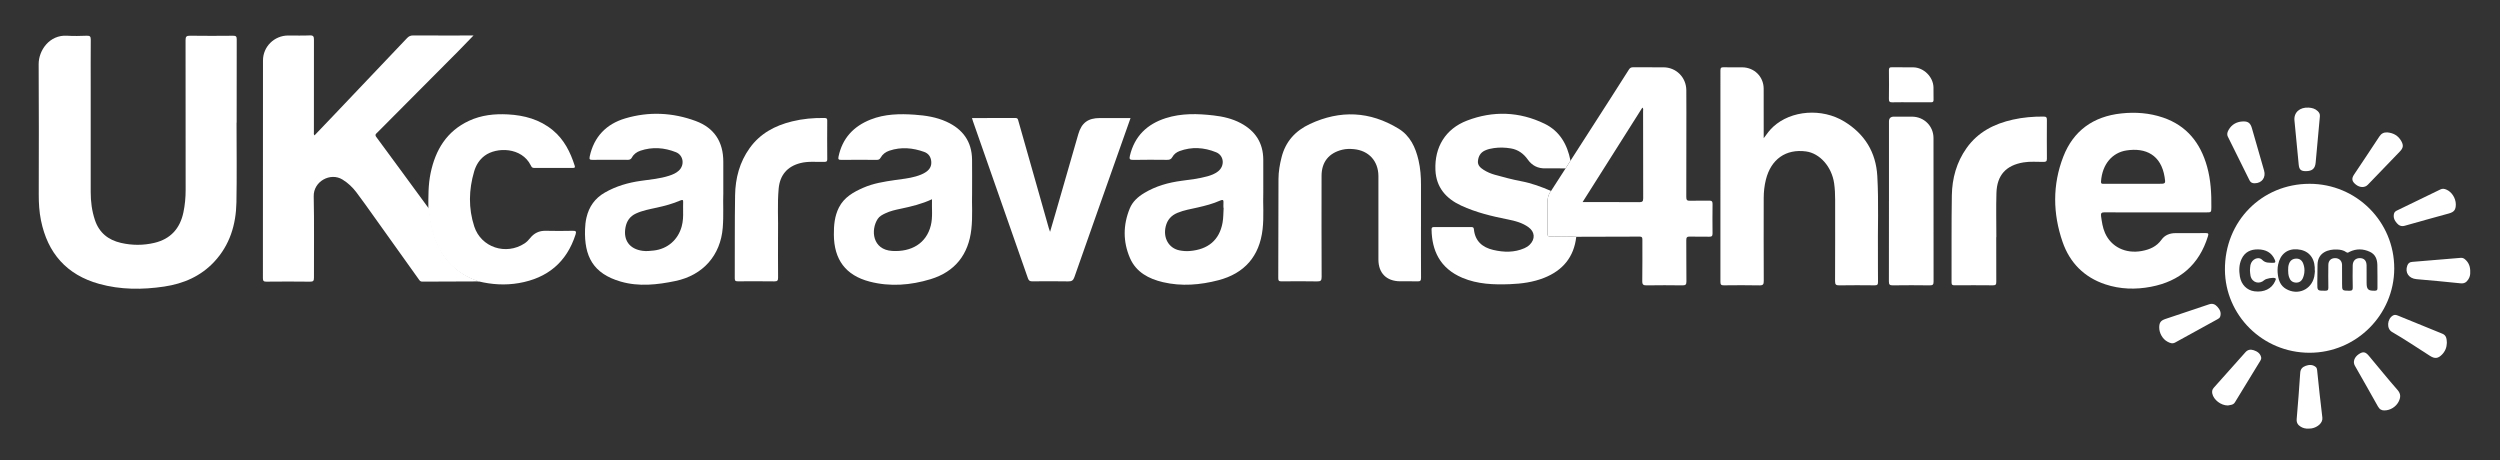 <?xml version="1.0" encoding="UTF-8"?><svg id="Layer_1" xmlns="http://www.w3.org/2000/svg" viewBox="0 0 3296.15 606.55"><rect x="0" y="0" width="3296.15" height="606.55" fill="#333333" stroke="none"/><defs><style>.cls-1{fill:#fff;}</style></defs><path class="cls-1" d="M311.88,161.66c0,35.1,.53,70.21-.16,105.3-.58,29.18-8.67,56.03-29.16,78.06-17.94,19.29-40.7,29.02-66.18,32.81-28.72,4.27-57.49,4.27-85.68-3.56-42.84-11.9-67.89-40.51-76.67-83.67-2.29-11.26-2.96-22.7-2.94-34.21,.07-57.23,.31-114.46-.12-171.68-.14-18.35,14.38-39.17,37.64-37.61,8.62,.58,17.33,.28,25.98,0,3.96-.13,5.12,1.08,5.09,5.04-.18,20.46-.07,40.92-.08,61.39,0,46.58-.02,93.16,0,139.74,0,12.53,1.56,24.82,5.55,36.79,5.58,16.74,17.52,26.29,34.24,30.15,14.63,3.38,29.45,3.44,44.07,0,21.54-5.07,33.99-19.06,38.42-40.47,2-9.63,2.89-19.37,2.89-29.2-.01-65.88,.04-131.76-.11-197.63-.01-4.53,1.1-5.88,5.75-5.82,18.99,.27,37.98,.21,56.97,.03,3.75-.04,4.75,1.02,4.74,4.76-.14,36.6-.09,73.2-.09,109.8-.05,0-.1,0-.14,0Z"/><path class="cls-1" d="M632.14,371.03c-25.15,.08-50.3,.12-75.45,.29-2.52,.02-3.45-1.49-4.61-3.11-19.8-27.75-39.6-55.51-59.43-83.24-7.55-10.55-15-21.16-22.84-31.5-5.04-6.64-11.07-12.34-18.29-16.77-15.92-9.77-38.34,2.45-37.9,22.11,.79,35.75,.16,71.52,.32,107.29,.02,4.05-.85,5.33-5.13,5.27-19.15-.25-38.31-.21-57.47-.02-3.73,.04-4.72-.95-4.71-4.69,.1-95.65,.04-191.3,.11-286.95,.01-18.24,14.91-32.82,33.17-32.89,9.49-.03,19,.31,28.48-.14,4.9-.23,5.56,1.61,5.54,5.87-.14,40.59-.09,81.18-.06,121.76,0,1.24-.48,2.61,.78,4.22,8.55-8.95,17.01-17.77,25.43-26.63,32.22-33.87,64.44-67.73,96.6-101.66,2.34-2.47,4.73-3.54,8.22-3.52,24.49,.16,48.97,.08,73.46,.08,1.61,0,3.22,0,5.95,0-7.27,7.5-13.72,14.29-20.33,20.94-35.44,35.65-70.92,71.25-106.37,106.88-1.69,1.69-3.82,2.83-1.44,6.05,22.85,30.89,45.5,61.92,68.22,92.9,.39,.53,.92,.94,1.39,1.4,.34,2.62,.73,5.24,1.02,7.87,1.7,15.26,5.16,30.04,12.3,43.74,11.52,22.09,29.25,36.89,53.04,44.42Z"/><path class="cls-1" d="M3045.03,242.34c61.84-.02,111.84,49.96,111.69,111.66-.14,61.28-50.39,111.23-111.87,111.1-61.77-.13-110.92-49.45-111.37-109.28-.48-64.06,48.62-113.46,111.54-113.48Zm42.9,121.75c0,3.33,0,6.65,0,9.98,0,9.28,0,9.05,9.5,9.28,3.95,.1,4.66-1.27,4.57-4.82-.24-9.47-.2-18.96-.05-28.44,.1-6.25,3.81-9.86,9.54-9.77,5.65,.09,8.72,3.46,8.76,9.77,.05,7.65,.01,15.3,.03,22.95,.02,8.59,2.12,10.48,10.74,10.25,2.45-.07,3.61-.55,3.57-3.3-.13-10.31,.18-20.63-.15-30.93-.23-7.28-2.54-13.7-9.93-17.1-8.85-4.08-17.63-4.24-26.46-.07-1.43,.68-2.63,2.06-4.49,.66-3.61-2.73-7.96-3.4-12.28-3.59-10.94-.49-25.44,3.54-25.7,19.92-.13,8.14-.26,16.29-.3,24.43-.05,10.14-.01,10,10.32,10.02,3.26,0,4.3-.88,4.24-4.18-.19-9.98-.14-19.96-.02-29.93,.07-5.52,3.44-8.8,8.7-8.89,5.43-.09,9.23,3.38,9.37,8.8,.13,4.99,.03,9.98,.03,14.97Zm-35.77-7.29c-.09,0-.18-.02-.27-.03,0-1.49,.09-3-.01-4.48-.93-13.96-9.34-22.56-22.99-23.57-13.25-.98-22.53,6.46-25.29,20.14-.93,4.64-.92,9.28-.27,13.88,1.05,7.46,3.64,14.1,10.69,18.19,15.41,8.94,33.51,1.11,37.21-16.25,.55-2.58,.63-5.25,.93-7.88Zm-85.7-.15c.22-2.62,.17-4.99,.66-7.24,1.64-7.64,10.42-11.9,15.51-6.79,4.44,4.46,9.06,3.62,14.01,3.9,3.73,.21,3.74-1.35,2.54-4.15-4.15-9.68-12.13-13.38-21.93-13.56-9.67-.18-17.6,3.41-21.88,12.74-3.38,7.37-3.47,15.15-2.18,22.96,1.77,10.74,9.25,18.25,19.18,19.56,12.52,1.65,22.79-3.31,27.13-13.1,.34-.76,.63-1.54,.93-2.31,.36-.92,.11-1.51-.86-1.93-2.63-1.16-11.82,.47-14.12,2.56-6.74,6.13-16.14,3.35-18.21-5.48-.56-2.4-.54-4.94-.76-7.14Z"/><path class="cls-1" d="M2325.34,182.25c4.41-6.17,8.1-11.03,12.61-15.18,23.61-21.7,64.2-24.85,93.62-6.89,26.88,16.41,41.78,40.37,43.58,71.94,1.98,34.89,.42,69.82,.83,104.73,.14,11.64-.12,23.29,.1,34.93,.07,3.6-1.14,4.44-4.55,4.41-15.49-.16-30.98-.23-46.46,.03-4.34,.07-5.64-.99-5.61-5.48,.19-35.76,.11-71.52,.1-107.28,0-7.32-.29-14.61-1.35-21.87-3.16-21.74-18.75-39.47-37.05-41.94-26.54-3.58-46.21,10.25-52.92,37.24-1.97,7.94-2.85,16.04-2.86,24.19-.07,36.42-.1,72.85,.06,109.27,.02,4.33-.77,6-5.61,5.89-15.65-.34-31.31-.22-46.96-.06-3.37,.03-4.58-.74-4.57-4.37,.1-92.97,.09-185.95,.01-278.92,0-3.24,.84-4.31,4.17-4.21,8.15,.23,16.32,.04,24.48,.08,15.87,.07,28.25,12.17,28.36,28.01,.14,21.28,.04,42.57,.04,65.48Z"/><path class="cls-1" d="M2070.63,211.86c17.53-27.28,35.07-54.54,52.59-81.83,8.18-12.73,16.36-25.46,24.41-38.28,1.41-2.25,2.94-3.09,5.61-3.06,13.33,.14,26.66,.04,39.98,.07,16.71,.04,29.97,13.18,30.12,30.15,.17,19.63,.05,39.26,.05,58.9,0,27.29,.07,54.57-.09,81.85-.02,3.87,.91,5.19,4.95,5.04,8.32-.32,16.66,.03,24.98-.16,3.31-.08,4.76,.69,4.7,4.36-.19,12.97-.17,25.95-.02,38.93,.04,3.31-1.08,4.32-4.32,4.26-8.49-.18-17,.11-25.49-.15-3.69-.11-4.85,.89-4.81,4.71,.2,18.13-.05,36.27,.19,54.4,.06,4.26-1.28,5.24-5.35,5.18-15.66-.23-31.32-.24-46.98,0-4.39,.07-5.97-.85-5.89-5.65,.31-17.96,.11-35.93,.15-53.9,0-2.65,.19-4.76-3.71-4.73-27.82,.19-55.64,.18-83.46,.23-11.26-.89-22.53-.28-33.8-.32-3.19-.01-4.28-.79-4.23-4.13,.19-12.26,.32-24.54-.02-36.79-.2-6.96,.29-13.49,4.8-19.15,6.38-9.91,12.76-19.82,19.13-29.73,2.17-3.4,4.34-6.8,6.51-10.2Zm15.93,54.59c25.72,0,50.18-.1,74.65,.1,4.09,.03,5.29-.97,5.28-5.15-.16-38.4-.09-76.8-.14-115.2,0-1.33,.68-2.91-.95-4.36-26.15,41.34-52.2,82.53-78.83,124.62Z"/><path class="cls-1" d="M2842.35,280.04c-22.48,0-44.97,.09-67.45-.09-3.95-.03-5.31,.93-4.75,4.99,1.05,7.58,2.08,15.14,5.21,22.22,8.09,18.34,27.08,27.68,48.44,23.78,10.42-1.9,19.57-5.8,26.06-14.92,4.29-6.03,10.85-8.61,18.27-8.63,13.32-.04,26.65,.11,39.97-.09,3.71-.06,3.96,.98,2.97,4.19-11.52,37.49-37.02,59.36-75.19,66.62-20.22,3.85-40.5,3.31-60.17-3.24-27.93-9.29-46.85-28.55-56.31-55.94-12.87-37.28-13.4-75.27,.91-112.25,13.3-34.37,39.61-53.14,76.36-57.11,18.77-2.03,37.27-.68,55.18,5.42,31.38,10.68,49.38,33.56,58.07,64.65,4.92,17.61,5.87,35.67,5.65,53.83-.08,6.55-.27,6.56-6.77,6.56-22.15,0-44.3,0-66.45,0Zm-30.33-37.7c11.31,0,22.61,0,33.92,0,9.4,0,9.46,0,7.99-9.05-4.69-28.81-24.6-38.91-50.36-34.93-18.15,2.81-31.79,17.53-33.46,40.83-.26,3.6,1.85,3.16,4.02,3.16,12.63,0,25.27,0,37.9,0Z"/><path class="cls-1" d="M953.66,254.03c-.56,13.43,.59,29.88-.75,46.34-2.95,36.28-25.95,62.52-62.4,70.12-23.84,4.97-48.21,7.71-72.16,.76-36.37-10.56-48.19-33.27-46.99-68.95,.17-5.15,.69-10.26,1.85-15.31,3.34-14.54,11.22-25.65,24.3-33.13,14.81-8.46,30.71-13.08,47.56-15.43,12.48-1.75,25.14-2.83,37.24-6.76,4.62-1.5,9.06-3.35,12.68-6.7,7.97-7.35,6.21-20.34-3.86-24.33-15.27-6.05-31.02-7.27-46.86-1.91-4.69,1.59-8.69,4.45-11.05,8.86-1.43,2.68-3.27,3.17-5.99,3.15-15.32-.1-30.65-.13-45.97,.02-3.46,.03-4.58-.5-3.76-4.37,5.57-26.15,21.94-42.88,46.8-50.27,31.15-9.27,62.64-7.84,93.12,3.48,24.42,9.08,36.22,27.54,36.22,53.49,0,12.64,0,25.28,0,40.94Zm-52.99,25.28c0-5.28-.12-8.94,.04-12.59,.13-2.99-.47-3.8-3.6-2.44-10.08,4.38-20.66,7.19-31.4,9.54-9.22,2.02-18.54,3.67-27.25,7.71-8,3.71-12.2,9.95-13.77,18.28-3.18,16.94,5.4,28.58,22.46,30.89,5.03,.68,9.96,.18,14.9-.4,18.23-2.13,31.95-14.16,36.77-31.85,1.87-6.84,1.97-13.77,1.84-19.13Z"/><path class="cls-1" d="M1281.63,256.32c-.43,11.9,.96,28.88-.93,45.8-3.75,33.54-21.63,56.2-53.79,65.98-26.22,7.97-53.4,10.18-80.29,3.19-31.77-8.27-46.97-29.08-47.2-61.82-.09-12.44,.93-24.57,6.66-35.87,6.84-13.5,19.12-20.38,32.25-26.12,13.23-5.79,27.33-7.98,41.51-10.06,9.19-1.35,18.5-2.17,27.49-4.79,4.82-1.41,9.49-3.08,13.65-5.94,4.87-3.36,7.45-7.81,6.84-13.97-.6-6.12-3.71-10.42-9.3-12.44-15.09-5.44-30.44-6.82-45.94-1.62-4.88,1.64-8.91,4.64-11.45,9.15-1.24,2.2-2.6,2.98-5.08,2.96-15.66-.1-31.31-.13-46.97,.01-3.36,.03-4.25-.74-3.54-4.19,5-24.26,19.82-40.1,42.39-49.01,18.7-7.38,38.33-7.73,58.05-6.36,14.49,1.01,28.77,3.19,42.13,9.33,21.3,9.79,33.22,25.98,33.51,49.83,.17,13.64,.03,27.28,.03,45.96Zm-52.84,6.37c-13.66,6.37-27.37,9.6-41.16,12.5-7,1.47-13.97,2.99-20.44,6.12-3.73,1.81-7.55,3.65-9.92,7.26-9.52,14.48-7.16,40.71,19.08,42.28,25.1,1.5,44.93-9.79,50.87-33.49,2.78-11.09,1.13-22.45,1.58-34.68Z"/><path class="cls-1" d="M1665.58,254.28c-.58,14.05,1.02,31.04-.9,47.95-4.04,35.64-23.92,58.26-58.17,67.21-23.93,6.26-48.69,8.35-73.12,2.61-18.66-4.38-35.41-13.06-43.53-31.75-9.34-21.51-9.25-43.62-.33-65.41,3.72-9.09,10.8-15.41,19.11-20.42,15.22-9.17,31.81-13.81,49.36-16.12,11.34-1.49,22.77-2.81,33.87-5.88,5-1.38,9.82-3.22,13.96-6.42,9.25-7.13,8.25-20.97-2.51-25.33-15.69-6.37-31.96-7.54-48.22-1.5-4.02,1.49-7.42,4.14-9.4,7.86-1.74,3.25-4.06,3.7-7.29,3.67-14.82-.12-29.65-.26-44.46,.06-4.67,.1-5.17-1.49-4.26-5.37,6.08-25.91,22.72-41.88,47.52-49.74,20.56-6.51,41.68-5.94,62.81-3.51,12.45,1.43,24.59,4.2,35.77,10.14,19.3,10.24,29.68,26.05,29.78,48.14,.06,13.64,.01,27.27,.01,43.8Zm-52.26,19.67c-.09,0-.18-.01-.27-.02,0-2.16-.14-4.33,.03-6.47,.29-3.67-.58-4.74-4.38-3.03-9.42,4.23-19.39,6.78-29.44,9.08-9.04,2.07-18.23,3.52-26.89,7.14-8.32,3.48-13.39,9.31-15.48,18.08-3.58,15.03,4.14,28.6,18.25,31.38,4.39,.86,8.86,1.2,13.38,.84,24.33-1.96,39.13-14.39,43.34-37.17,1.2-6.48,1.01-13.21,1.46-19.82Z"/><path class="cls-1" d="M2070.63,211.86c-2.17,3.4-4.34,6.8-6.51,10.2-8.82-.04-17.64-.29-26.45-.07-9.98,.25-17.61-3.52-23.4-11.68-5.47-7.71-12.7-13.04-22.3-14.64-7.43-1.24-14.86-1.49-22.34-.41-4.14,.6-8.16,1.46-11.95,3.26-5.88,2.78-8.54,7.76-9.08,13.9-.49,5.57,3.21,8.75,7.42,11.47,4.65,3,9.72,5.1,15,6.58,11.49,3.21,22.99,6.27,34.76,8.5,13.54,2.56,26.54,7.33,39.22,12.83-4.51,5.66-4.99,12.19-4.8,19.15,.35,12.26,.21,24.53,.02,36.79-.05,3.33,1.04,4.11,4.23,4.13,11.27,.04,22.54-.57,33.8,.32-3.03,26.75-17.78,44.41-42.47,54.18-14.4,5.7-29.55,7.73-44.9,8.31-21.39,.82-42.68,.1-62.79-8.39-29.91-12.62-40.1-36.29-40.63-63.37-.05-2.41,.43-3.59,3.24-3.57,16.32,.11,32.64,.07,48.96,.03,2.05,0,3.35,.21,3.61,2.82,1.51,15.56,10.98,23.91,25.53,27.32,13.88,3.25,27.67,3.6,41.08-2.25,2.61-1.14,4.97-2.64,7.02-4.67,7.47-7.42,6.88-16.9-1.69-23.07-8.01-5.77-17.35-8.27-26.84-10.15-21.23-4.19-42.23-9.21-61.96-18.36-19.85-9.21-32.78-23.88-33.84-46.58-1.42-30.43,13.27-54.57,41.66-65.45,34.32-13.15,68.96-11.97,102.19,4.12,20,9.68,30.08,27.41,34.22,48.75Z"/><path class="cls-1" d="M1873.5,299.27c0,22.29-.08,44.58,.08,66.87,.03,3.62-.76,4.99-4.65,4.83-7.65-.31-15.32-.04-22.98-.1-17.91-.14-28.56-10.8-28.57-28.67-.03-31.94,0-63.87,0-95.81,0-4.82,.03-9.65,0-14.47-.17-19.61-12.7-33.39-32.31-35.27-5.12-.49-10.27-.5-15.39,.76-17.67,4.35-27.23,16.2-27.26,34.4-.06,44.41-.11,88.83,.1,133.24,.02,4.88-1.25,6.06-6.03,5.96-15.65-.32-31.31-.2-46.97-.05-3.27,.03-4.19-.92-4.18-4.22,.16-43.58,.1-87.16,.29-130.74,.04-9.65,1.67-19.18,4.05-28.56,5.25-20.76,18.04-34.94,37.37-43.95,40.04-18.67,78.93-16.9,116.67,5.99,15.59,9.45,22.59,24.77,26.55,41.74,2.5,10.72,3.29,21.66,3.26,32.66-.05,18.46-.01,36.93-.01,55.39Z"/><path class="cls-1" d="M631.14,371.03c-23.79-7.53-41.52-22.32-53.04-44.42-7.14-13.7-10.6-28.49-12.3-43.74-.29-2.63-.68-5.25-1.02-7.87-.04-15.62-.27-31.23,2.94-46.66,6.4-30.76,21.2-55.38,50.73-69.1,16.22-7.53,33.55-9.35,51.19-8.41,21.72,1.17,42.02,6.67,59.18,20.82,14.94,12.32,23.14,28.83,28.91,46.82,.67,2.1,.23,2.95-2.19,2.94-17.15-.08-34.31-.09-51.46,.02-2.63,.02-3.41-1.66-4.29-3.42-11.97-24.08-45.01-24.39-60.71-12.73-7.18,5.33-11.52,12.57-13.93,20.76-7.12,24.15-7.69,48.61,.16,72.6,9.04,27.65,41.8,38.33,66.3,22.3,2.78-1.82,5.11-4.22,7.2-6.85,5.29-6.65,12.03-10.03,20.78-9.79,11.82,.32,23.65,.21,35.47,0,3.96-.07,5.19,.55,3.81,4.86-11.79,36.72-37.15,57.58-74.77,64.08-17.77,3.07-35.45,2.01-52.96-2.21Z"/><path class="cls-1" d="M1281.52,155.64c19.58,0,38.56,.04,57.53-.05,2.85-.01,3.05,1.78,3.61,3.75,8.59,30.33,17.24,60.65,25.85,90.98,4.76,16.76,9.48,33.53,14.24,50.29,.34,1.2,.8,2.36,1.72,5.05,2.62-8.96,4.86-16.51,7.04-24.07,10.07-34.92,20.09-69.85,30.19-104.75,4.33-14.94,12.85-21.2,28.45-21.2,13.29,0,26.59,0,40.43,0-4.81,13.6-9.45,26.7-14.08,39.81-20.02,56.64-40.1,113.26-59.96,169.95-1.54,4.4-3.58,5.69-8.14,5.6-15.81-.31-31.64-.19-47.46-.06-3.15,.03-4.59-.97-5.67-4.07-24.04-68.94-48.22-137.84-72.37-206.75-.43-1.24-.78-2.51-1.39-4.48Z"/><path class="cls-1" d="M2631.95,312.74c0,19.63-.07,39.26,.07,58.89,.02,3.38-.77,4.6-4.39,4.56-16.82-.19-33.65-.13-50.48-.03-2.83,.02-4.13-.43-4.11-3.75,.16-38.26-.25-76.53,.37-114.78,.37-22.46,6.18-43.68,19.43-62.39,15-21.17,36.38-31.99,60.99-37.51,13.37-3,26.94-4.13,40.65-4.03,3.34,.03,4.28,1.07,4.26,4.27-.11,17.13-.13,34.27,.01,51.4,.03,3.43-1.34,4.08-4.44,4.09-8.81,.05-17.68-.8-26.44,.66-23.04,3.84-34.94,16.82-35.65,40.23-.59,19.44-.12,38.92-.12,58.39h-.15Z"/><path class="cls-1" d="M1025.79,311.48c0,18.13-.09,36.26,.08,54.38,.04,3.73-.72,5.18-4.86,5.12-15.98-.25-31.97-.13-47.96-.07-2.65,0-4.32-.22-4.3-3.67,.18-36.58-.15-73.17,.44-109.75,.36-22.47,5.9-43.72,19.31-62.34,13.84-19.21,33.26-29.55,55.74-35.08,14.15-3.48,28.5-4.79,43.05-4.49,2.61,.05,3.4,.78,3.39,3.4-.1,16.96-.15,33.93,.03,50.89,.04,3.51-1.68,3.53-4.28,3.58-10.45,.22-20.98-1.05-31.32,1.62-17.1,4.43-26.83,15.74-28.47,33.6-1.86,20.24-.4,40.55-.83,60.82-.01,.66,0,1.33,0,2Z"/><path class="cls-1" d="M2490.53,264.91c0-34.93,0-69.86,0-104.79q0-6.33,6.56-6.33c7.99,0,15.99-.06,23.98,.02,15.81,.15,28.17,12.46,28.17,28.22,.04,63.04-.01,126.08,.1,189.12,0,3.79-.81,5.14-4.89,5.08-16.32-.24-32.65-.23-48.97-.01-3.96,.05-5.06-1.07-5.05-5.01,.14-35.43,.08-70.86,.08-106.29Z"/><path class="cls-1" d="M2519.98,134.83c-8.31,0-16.63-.13-24.93,.07-3.33,.08-4.66-.72-4.6-4.36,.21-12.61,.16-25.23,.02-37.85-.03-2.95,.7-4.08,3.87-4.01,9.47,.2,18.95-.09,28.43,.12,13.73,.3,26.02,12.56,26.45,26.23,.17,5.47-.07,10.96,.1,16.43,.08,2.61-.78,3.45-3.4,3.41-8.64-.14-17.29-.05-25.93-.05Z"/><path class="cls-1" d="M2937.42,534.6c-9.17,.08-18.83-7.43-20.57-15.57-.64-3.01-.17-5.47,1.91-7.8,13.96-15.59,27.87-31.22,41.79-46.86,3.04-3.42,6.79-4.02,10.88-2.62,4.54,1.56,8.45,3.96,9.76,9.06,.5,1.94-.27,3.55-1.25,5.15-11.1,18.12-22.23,36.22-33.23,54.4-2.3,3.81-6.1,3.47-9.29,4.23Z"/><path class="cls-1" d="M2846.86,431.85c.03-6.53,1.88-9.19,8.16-11.31,19.2-6.46,38.45-12.79,57.62-19.33,4.74-1.62,8.2,.16,11.07,3.42,3.15,3.58,5.21,7.69,3.54,12.76-.59,1.77-1.93,2.6-3.4,3.41-18.65,10.24-37.31,20.45-55.92,30.76-3.84,2.13-7.12,.6-10.33-1.14-6.34-3.43-10.77-11.29-10.73-18.57Z"/><path class="cls-1" d="M3143.8,541.12c-3.5,.18-6.41-1.31-8.59-5.23-9.99-18-20.28-35.83-30.42-53.75-2.88-5.09-.71-11.28,5.24-15.25,5.52-3.68,8.71-3.17,13.22,2.23,12.58,15.04,24.9,30.3,37.82,45.04,4.62,5.28,4.16,10.02,1.41,15.42-3.45,6.75-10.99,11.53-18.68,11.53Z"/><path class="cls-1" d="M3237.89,269.35c.06,7.16-2.2,10.18-9.1,12.09-19.37,5.37-38.77,10.61-58.08,16.17-4.64,1.34-7.87-.27-10.61-3.41-3.16-3.62-5.05-7.83-3.59-12.83,.62-2.1,2.3-3.12,4.16-4.01,19.01-9.18,38.03-18.35,56.99-27.63,2.72-1.33,5.13-.84,7.63,.18,7.14,2.92,12.53,11.27,12.6,19.43Z"/><path class="cls-1" d="M3226.09,451.94c-.13,6.13-2.24,11.24-6.34,15.47-5.22,5.39-9.54,5.84-15.85,1.83-16.68-10.61-33.08-21.72-50.18-31.6-7.37-4.26-6.48-17.08,1.32-21.69,2.25-1.33,4.45-.71,6.67,.2,19.52,7.97,39.05,15.89,58.56,23.88,5.54,2.27,5.54,7.29,5.82,11.92Z"/><path class="cls-1" d="M2972.8,241.64c-3.06,.07-5.43-.89-6.9-3.86-9.47-19.22-18.99-38.41-28.55-57.58-1.63-3.28-.54-6.28,1-8.98,4.24-7.42,11.04-10.94,19.39-11.13,6.49-.15,9.45,2.45,11.28,8.81,5.36,18.65,10.7,37.31,16.08,55.95,2.64,9.12-2.87,16.68-12.31,16.79Z"/><path class="cls-1" d="M3043.55,565.1c-3.59,.18-6.98-.56-10.04-2.42-3.79-2.3-5.86-5.28-5.43-10.21,1.77-20.33,3.33-40.69,4.67-61.06,.33-5.04,3.14-7.58,7.19-9.07,4.53-1.67,9.16-1.81,13.24,1.49,1.21,.98,1.65,2.36,1.82,3.94,2.23,20.95,4.26,41.94,6.93,62.84,.88,6.84-6.29,12.76-13.91,14.18-1.46,.27-2.98,.22-4.48,.32Z"/><path class="cls-1" d="M3147.48,174.56c8.15,.65,14.56,4.33,18.57,11.53,3.17,5.69,2.44,9.14-2,13.74-14.08,14.57-28.15,29.16-42.19,43.77-3.87,4.03-10.43,3.99-15.75-.24-5.26-4.19-5.96-7.81-2.4-13.17,11.13-16.73,22.39-33.37,33.36-50.2,2.6-3.99,5.84-5.63,10.41-5.43Z"/><path class="cls-1" d="M3040.43,225.65c-6.63,.06-9-1.86-9.66-8.48-1.97-19.48-3.87-38.97-5.64-58.47-.95-10.44,7.03-17.53,18.74-16.81,4.38,.27,8.56,1.35,11.86,4.53,1.96,1.89,3.24,3.9,2.94,6.98-1.96,20.31-3.71,40.65-5.57,60.97-.72,7.89-4.49,11.21-12.67,11.28Z"/><path class="cls-1" d="M3256.88,358.75c.21,3.26-.54,6.63-2.51,9.64-2.4,3.68-5.19,5.71-10.26,5.15-19.32-2.14-38.7-3.71-58.07-5.48-10.2-.93-15.49-8.76-12.11-17.91,1.08-2.92,2.96-4.59,6.23-4.85,21.37-1.71,42.74-3.46,64.1-5.33,2.44-.21,4.17,.58,5.86,2.03,5.04,4.34,6.97,9.94,6.76,16.75Z"/><path class="cls-1" d="M3016.83,356.3c-.1-2.84,.11-5.63,1.07-8.34,1.56-4.39,4.59-6.74,9.29-6.98,4.91-.25,8,2.52,9.53,6.61,2.27,6.09,2.15,12.47-.25,18.52-1.63,4.12-4.73,6.82-9.61,6.48-4.76-.33-7.53-3.03-8.89-7.44-.89-2.89-1.17-5.85-1.15-8.86Z"/></svg>